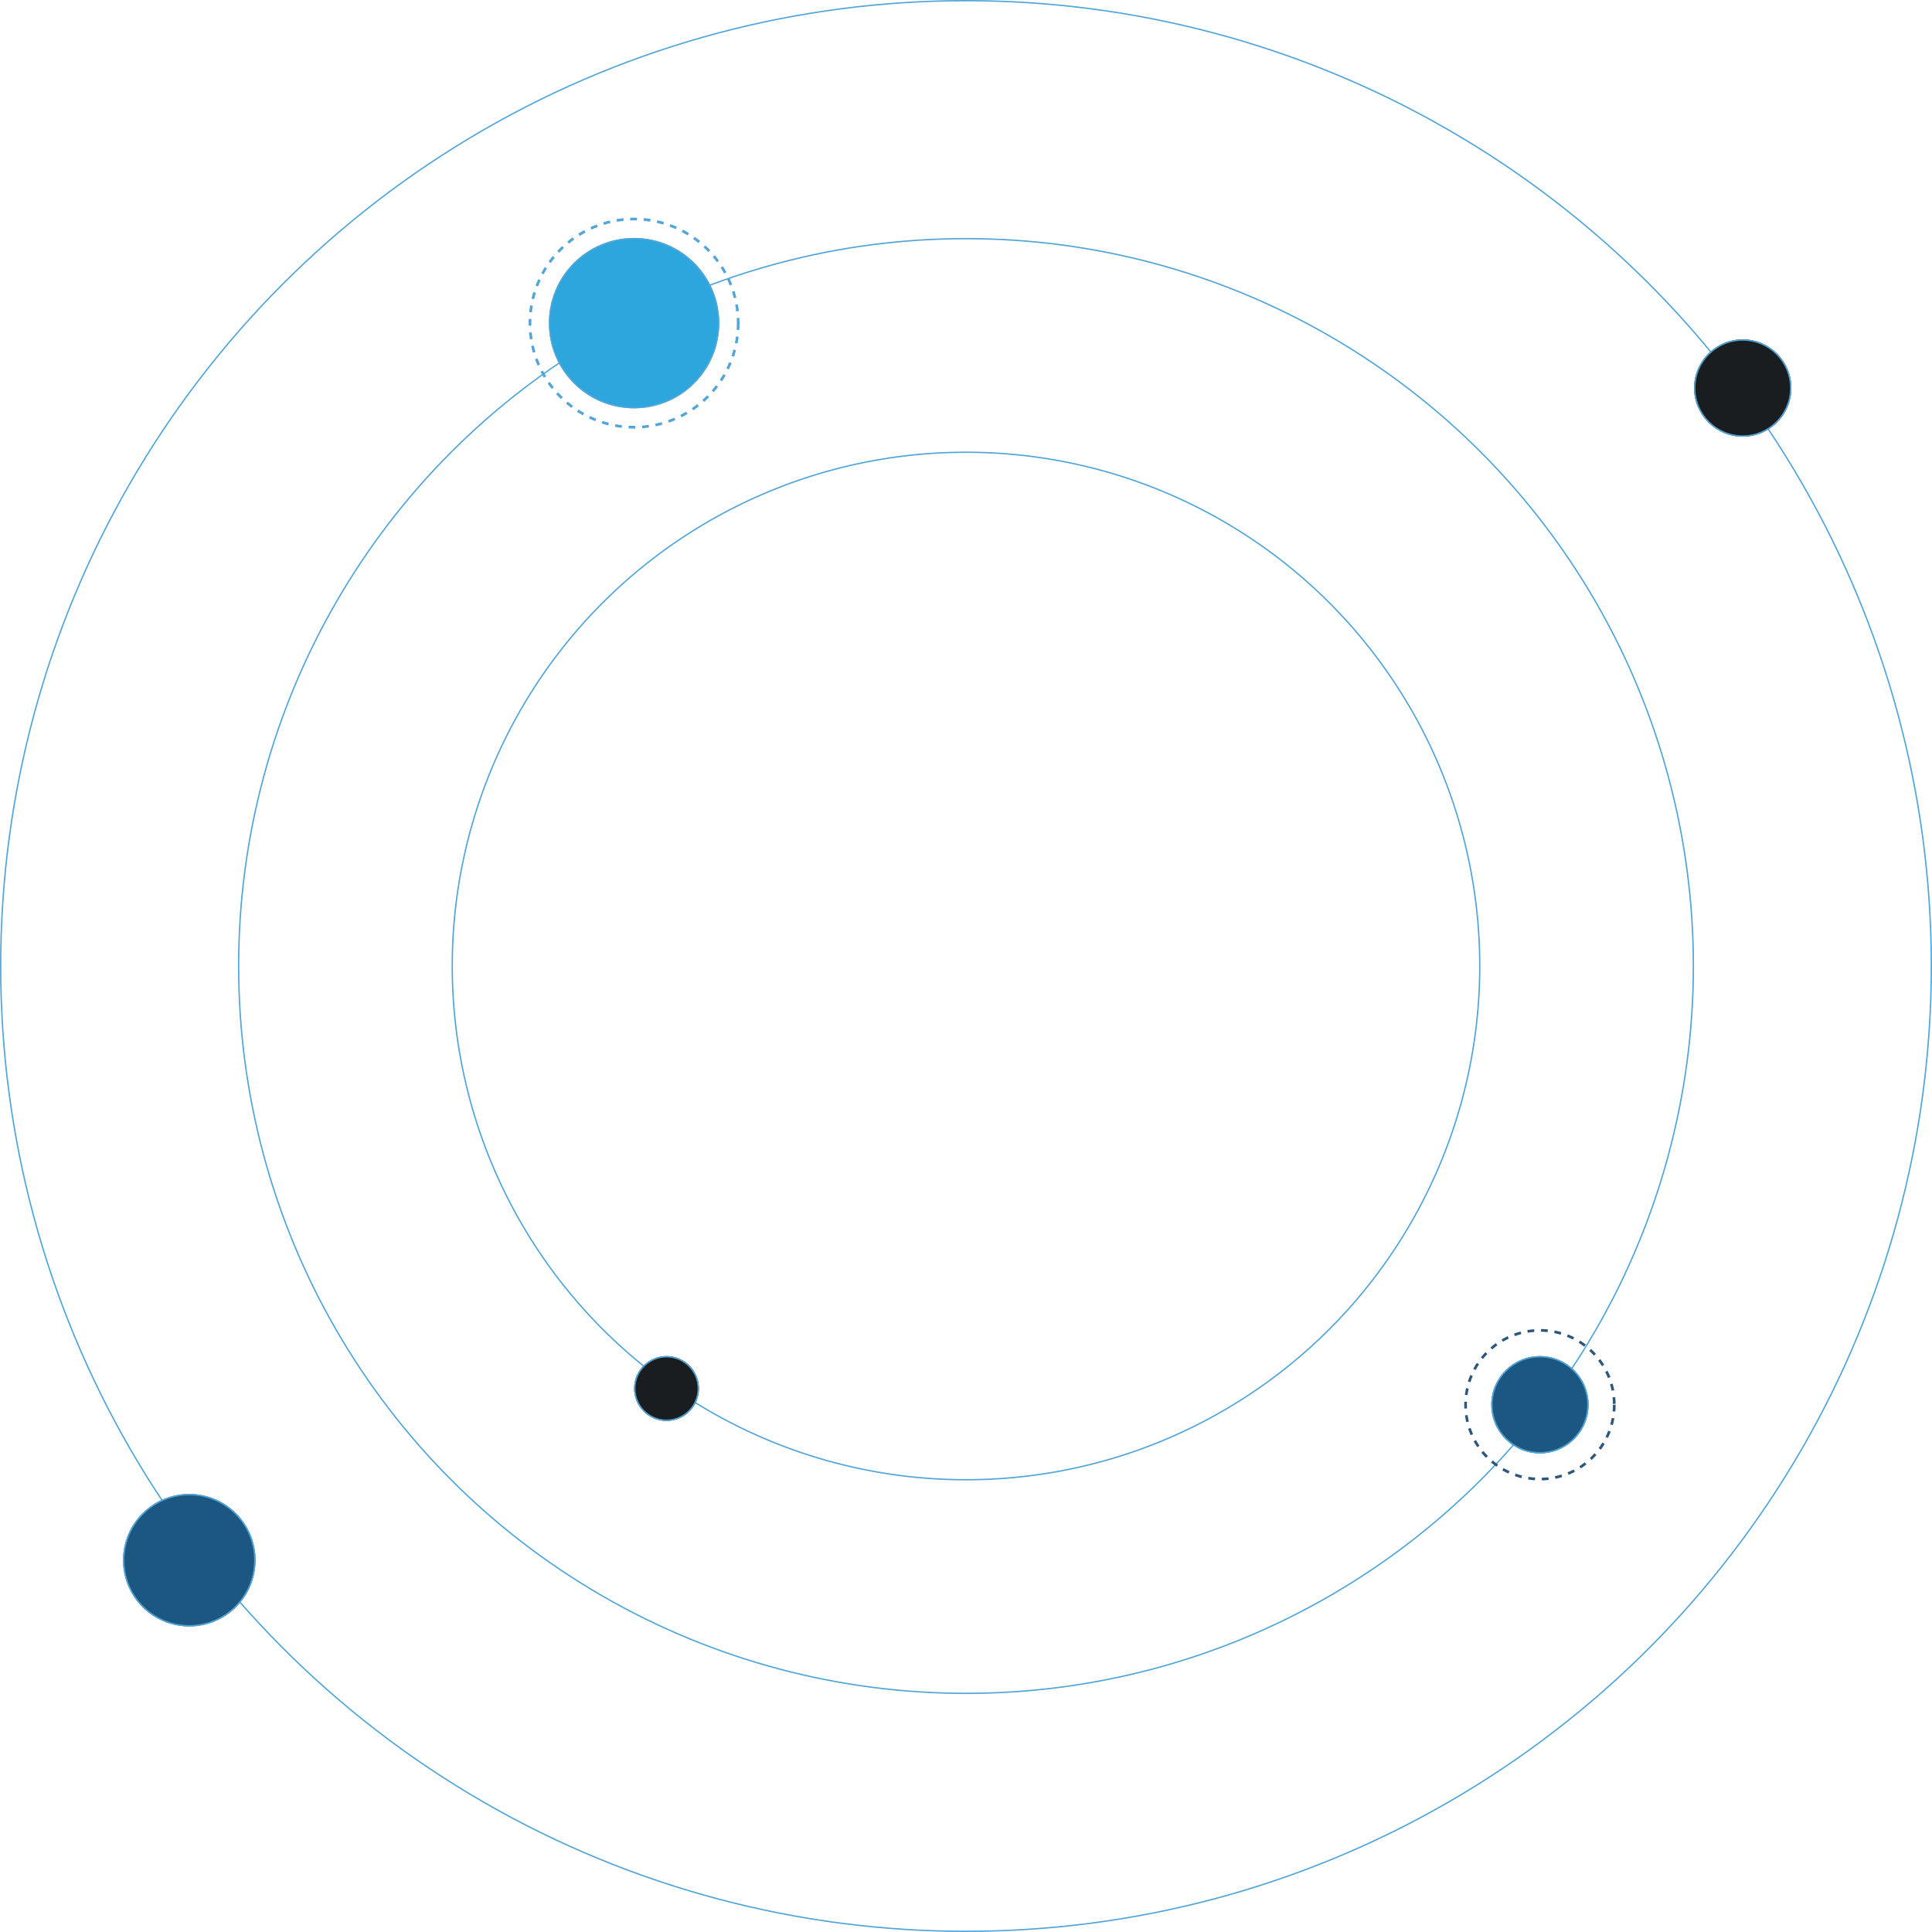 <svg xmlns="http://www.w3.org/2000/svg" width="1429" height="1429" viewBox="0 0 1429 1429"><g id="Raggruppa_5932" data-name="Raggruppa 5932" transform="translate(-11830 4956)"><g id="Ellisse_104" data-name="Ellisse 104" transform="translate(12164 -4622)" fill="none" stroke="#51a5d8" stroke-width="1"><circle cx="380.5" cy="380.5" r="380.5" stroke="none"></circle><circle cx="380.5" cy="380.5" r="380" fill="none"></circle></g><g id="Ellisse_105" data-name="Ellisse 105" transform="translate(12006 -4780)" fill="none" stroke="#51a5d8" stroke-width="1"><circle cx="538.5" cy="538.5" r="538.5" stroke="none"></circle><circle cx="538.5" cy="538.5" r="538" fill="none"></circle></g><g id="Ellisse_106" data-name="Ellisse 106" transform="translate(11830 -4956)" fill="none" stroke="#51a5d8" stroke-width="1"><circle cx="714.5" cy="714.5" r="714.5" stroke="none"></circle><circle cx="714.5" cy="714.5" r="714" fill="none"></circle></g><g id="Ellisse_107" data-name="Ellisse 107" transform="translate(12236 -4780)" fill="#2da6dd" stroke="#51a5d8" stroke-width="1"><circle cx="63" cy="63" r="63" stroke="none"></circle><circle cx="63" cy="63" r="62.5" fill="none"></circle></g><g id="Ellisse_108" data-name="Ellisse 108" transform="translate(12933 -3953)" fill="#1b5780" stroke="#51a5d8" stroke-width="1"><circle cx="36" cy="36" r="36" stroke="none"></circle><circle cx="36" cy="36" r="35.5" fill="none"></circle></g><g id="Ellisse_109" data-name="Ellisse 109" transform="translate(13083 -4705)" fill="#191d20" stroke="#51a5d8" stroke-width="1"><circle cx="36" cy="36" r="36" stroke="none"></circle><circle cx="36" cy="36" r="35.5" fill="none"></circle></g><g id="Ellisse_110" data-name="Ellisse 110" transform="translate(12299 -3953)" fill="#191d20" stroke="#51a5d8" stroke-width="1"><circle cx="24" cy="24" r="24" stroke="none"></circle><circle cx="24" cy="24" r="23.5" fill="none"></circle></g><g id="Ellisse_111" data-name="Ellisse 111" transform="translate(11921 -3851)" fill="#1b5780" stroke="#51a5d8" stroke-width="1"><circle cx="49" cy="49" r="49" stroke="none"></circle><circle cx="49" cy="49" r="48.5" fill="none"></circle></g><g id="Ellisse_112" data-name="Ellisse 112" transform="translate(12221 -4795)" fill="none" stroke="#51a5d8" stroke-width="2" stroke-dasharray="5"><circle cx="78" cy="78" r="78" stroke="none"></circle><circle cx="78" cy="78" r="77" fill="none"></circle></g><g id="Ellisse_113" data-name="Ellisse 113" transform="translate(12913 -3973)" fill="none" stroke="#2b577d" stroke-width="2" stroke-dasharray="5"><circle cx="56" cy="56" r="56" stroke="none"></circle><circle cx="56" cy="56" r="55" fill="none"></circle></g></g></svg>